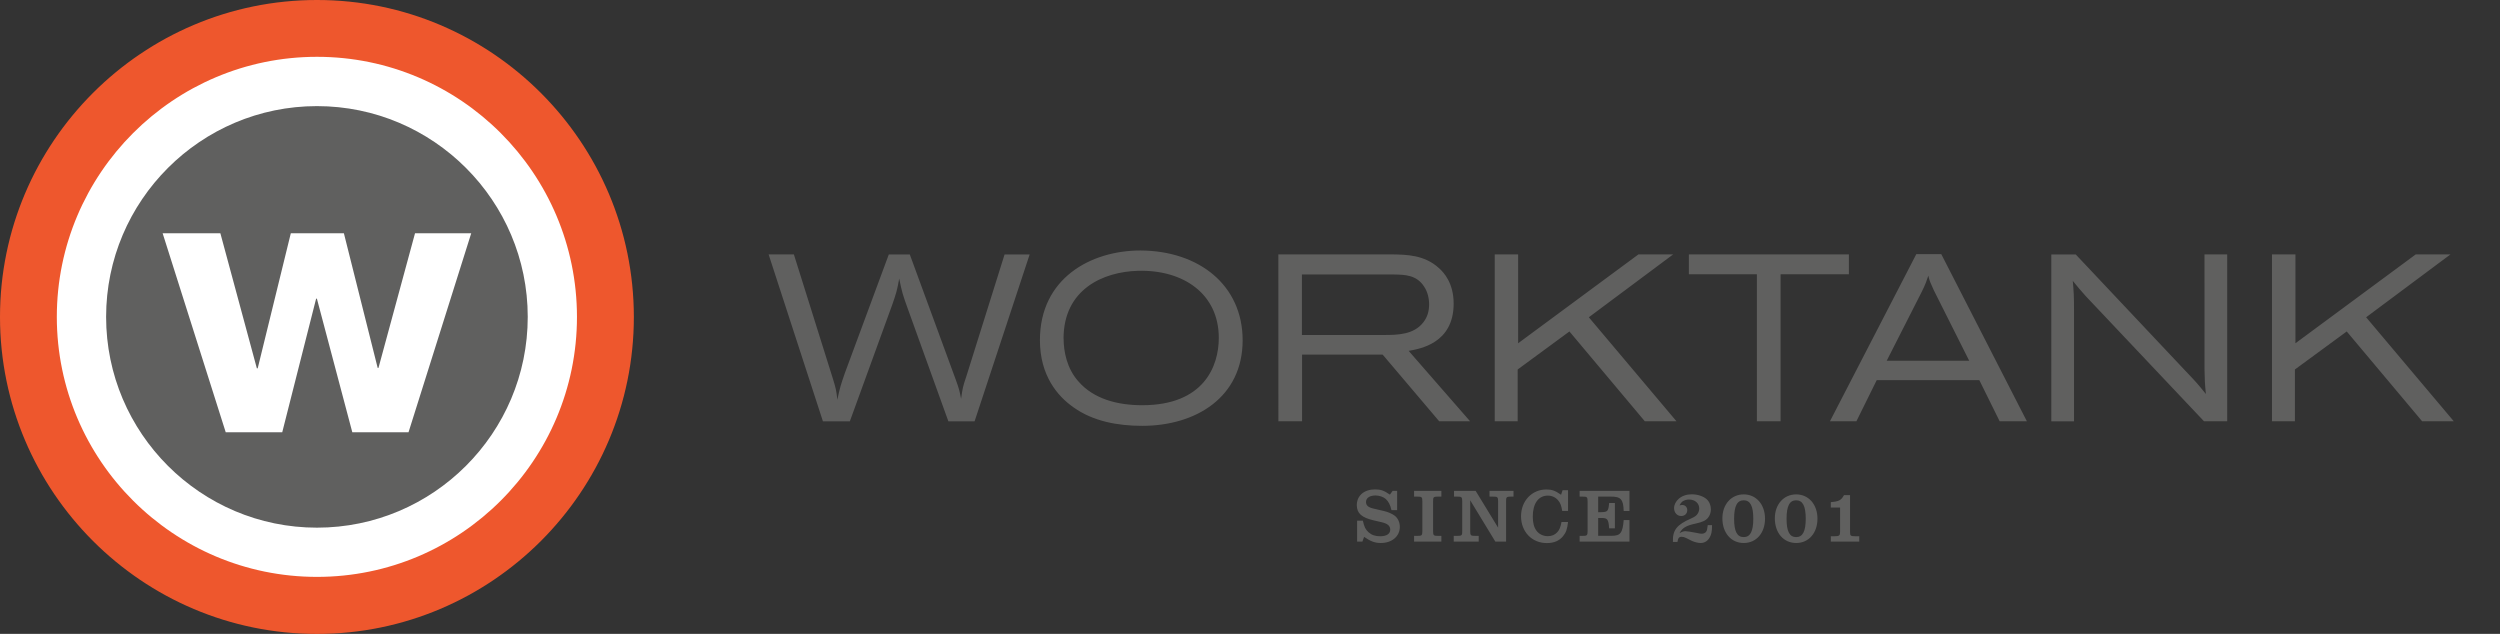 <?xml version="1.0" encoding="UTF-8"?>

<svg xmlns="http://www.w3.org/2000/svg" id="Layer_1" viewBox="0 0 326.06 82.67">

<rect x="0" y="0" width="326.06" height="82.67" fill="#333333" stroke="none"/>

<defs>
<clipPath id="clippath">
<path style="stroke-width:0;fill:none" d="M94.61 26.22h229.51V77.1H94.61z"></path>
</clipPath>
<style>
.cls-4{stroke-width:0;fill:#fff}
.cls-5{stroke-width:0;fill:#60605f}
</style>
</defs>
<path class="cls-5" d="M100.24 33.18h3.3l5.11 16.28c.35 1.14.43 1.45.56 2.68.33-1.6.46-1.97.98-3.48l5.73-15.47h2.74l6.02 16.4c.4 1.11.47 1.38.67 2.43.18-1.35.24-1.63.68-2.92l4.99-15.91h3.27l-7.18 21.76h-3.42l-5.33-14.79c-.61-1.7-.74-2.1-1.08-3.83-.28 1.57-.4 1.94-.89 3.36l-5.55 15.26h-3.51l-7.08-21.76Zm38.48 10.98c0 1.69.43 3.89 1.9 5.55 2.03 2.37 5.21 3.14 8.35 3.14 8.04 0 9.99-5.08 9.99-8.78 0-5.73-4.6-8.91-10.54-8.75-4.54.12-9.71 2.41-9.71 8.85m23.36.21c0 7.43-6.1 11.16-13.1 11.16-3.17 0-6.38-.58-8.94-2.4-2.13-1.48-4.4-4.19-4.4-8.78 0-8.05 6.62-11.69 13.12-11.69 7.62.04 13.32 4.51 13.32 11.72m7.73-8.59v7.89h10.76c1.7 0 3.86-.04 5.09-1.67.56-.71.74-1.54.74-2.31 0-.83-.21-1.67-.64-2.31-.99-1.57-2.55-1.57-3.98-1.6h-11.96Zm-3.06-2.62h14.8c1.91.03 4.22.06 6.1 1.76.71.61 1.95 2.03 1.95 4.65 0 5.21-4.42 5.91-5.87 6.17l8.01 9.18h-4.03l-7.37-8.69h-10.51v8.69h-3.09V33.18Zm28.21 0H198v11.59l15.69-11.59h4.53l-11 8.2 11.43 13.56h-4.13l-9.83-11.71-6.75 4.96v6.75h-2.99V33.18zm25.32 0h20.87v2.59h-8.91v19.17h-3.09V35.77h-8.87v-2.59zm31.96 4.71c-.15-.37-.33-.74-.49-1.11-.09-.27-.19-.55-.24-.83-.1.29-.19.58-.31.89-.15.4-.34.78-.53 1.18l-4.59 9.03h10.76l-4.6-9.16Zm-2.31-4.74h3.27l11.16 21.79h-3.55l-2.65-5.36h-13.38l-2.65 5.36h-3.45l11.26-21.79Zm20.8.03 14.67 15.57c1.06 1.11 1.27 1.35 2.31 2.64-.15-1.53-.15-1.81-.18-3.2V33.18h2.96v21.76h-3.03l-15.41-16.31c-.8-.89-1.05-1.2-1.7-2 .13 1.51.16 1.94.16 3.76v14.56h-2.96V33.19h3.18Zm44.35 0-15.69 11.59V33.18h-3.06v21.76h2.99v-6.75l6.76-4.96 9.83 11.71h4.13L308.6 41.38l11-8.2h-4.53zM176.99 67.91h.76c.17.8.35 1.16.74 1.51.43.37.87.52 1.52.52.83 0 1.31-.31 1.31-.86 0-.5-.34-.79-1.12-.97l-1.07-.25c-1.55-.36-2.17-.93-2.17-1.98 0-1.23.95-2.05 2.37-2.05.76 0 1.15.14 1.95.68l.35-.49h.59v2.51h-.74c-.15-.67-.38-1.12-.74-1.45-.33-.28-.85-.46-1.33-.46-.77 0-1.25.33-1.25.85 0 .45.29.7.97.86l1.33.31c.55.12 1.09.36 1.43.61.43.32.68.87.68 1.47 0 1.23-1.03 2.1-2.47 2.1-.77 0-1.33-.2-2.19-.8l-.22.62H177v-2.73Zm7.44 1.98h.42c.59.01.66-.07.66-.61v-3.9c0-.54-.07-.62-.66-.61h-.42v-.75h3.56v.75h-.43c-.59-.01-.66.07-.65.61v3.9c0 .54.07.62.65.61h.43v.75h-3.56v-.75Zm10.6.75-3.28-5.39v4.03c0 .54.07.62.66.61h.45v.75h-3.26v-.75h.46c.59.01.66-.07.65-.61v-3.9c0-.54-.07-.62-.65-.61h-.42v-.75h2.82l2.93 4.8v-3.44c0-.54-.07-.62-.66-.61h-.46v-.75h3.13v.75h-.32c-.59-.01-.66.07-.65.61v5.26h-1.4Zm9.48-2.56c-.11.95-.26 1.38-.65 1.85-.5.61-1.19.9-2.12.9-1.95 0-3.36-1.48-3.36-3.5s1.44-3.49 3.29-3.49c.74 0 1.16.15 1.93.69l.2-.6h.71v2.71h-.76c-.12-.73-.25-1.06-.54-1.39-.33-.39-.8-.61-1.34-.61-1.22 0-1.96 1.03-1.96 2.73 0 .82.16 1.43.5 1.87.34.44.87.69 1.47.69.5 0 .92-.18 1.22-.51.29-.32.42-.63.56-1.34h.84Zm1.51 1.81h.39c.58.01.65-.07.65-.62v-3.88c0-.55-.07-.63-.65-.62h-.39v-.75h6.5v2.63h-.75c-.05-1.55-.38-1.9-1.74-1.88h-1.59v2.03h.38c.87-.02.95-.12 1.05-1.2h.75v3.31h-.75c-.08-1.19-.22-1.37-1.04-1.35h-.39v2.32h1.74c1.16.01 1.45-.36 1.59-2.05h.75v2.81h-6.5v-.75Zm12.17.79c-.06-1.54.5-2.24 2.37-3.06.47-.21.68-.36.83-.58.15-.22.23-.47.23-.72 0-.69-.55-1.17-1.34-1.17-.33 0-.66.11-.88.28-.12.1-.22.24-.36.49.15-.04.29-.06.37-.06.37 0 .65.29.65.67 0 .46-.33.77-.79.77-.54 0-.93-.44-.93-1.03 0-.44.23-.89.62-1.23.44-.37 1-.57 1.68-.57.76 0 1.5.24 1.95.64.35.31.55.81.55 1.32 0 .42-.14.82-.38 1.1-.29.36-.7.55-1.54.74-1.32.28-1.8.57-2.17 1.27.35-.2.53-.26.77-.26.19 0 .83.1 1.33.2.52.11.66.13.79.13.25 0 .48-.1.59-.28.1-.14.14-.32.2-.84h.56c0 .85-.08 1.24-.34 1.66-.26.43-.66.67-1.15.67-.3 0-.74-.1-1.13-.27q-.14-.05-.78-.39c-.17-.09-.39-.15-.56-.15-.34 0-.48.17-.55.67h-.57Zm12.01-3.03c0 1.87-1.14 3.17-2.77 3.17s-2.79-1.29-2.79-3.22c0-1.82 1.16-3.12 2.78-3.12s2.78 1.3 2.78 3.17Zm-4.03.02c0 1.64.39 2.38 1.25 2.38s1.25-.75 1.25-2.4-.39-2.4-1.25-2.4-1.25.75-1.25 2.42Zm10.87-.02c0 1.87-1.14 3.17-2.77 3.17s-2.79-1.29-2.79-3.22c0-1.82 1.16-3.12 2.78-3.12s2.78 1.3 2.78 3.17Zm-4.03.02c0 1.64.39 2.38 1.25 2.38s1.25-.75 1.25-2.4-.39-2.4-1.25-2.4-1.25.75-1.25 2.42Zm5.77 2.27h.44c.67 0 .77-.08.77-.59v-3.16h-1.21v-.7c1.06-.09 1.34-.23 1.72-.91h.79v4.79c0 .51.07.57.68.57h.52v.7h-3.71v-.7Z"></path><circle cx="41.3" cy="41.3" r="35" stroke="white" stroke-width="0" fill="white" /><path d="M41.34 13.84c-15.16 0-27.5 12.33-27.5 27.49 0 15.16 12.34 27.49 27.5 27.49s27.49-12.33 27.49-27.49c0-15.16-12.33-27.49-27.49-27.49" style="fill:#60605f;stroke-width:0"></path><path class="cls-4" d="M53.28 56.38h-7.33l-4.62-17.43h-.1l-4.42 17.43h-7.37l-8.23-25.96h7.53l4.76 17.62h.11l4.32-17.62h6.92l4.41 17.57h.1l4.77-17.57h7.33l-8.18 25.96z"></path><path d="M0 41.34c.01 22.79 18.55 41.34 41.34 41.34s41.33-18.55 41.33-41.34C82.66 18.55 64.12 0 41.34 0S0 18.54 0 41.34m7.41 0c0-18.71 15.22-33.93 33.93-33.93s33.9 15.22 33.91 33.92c0 18.71-15.21 33.91-33.91 33.91S7.42 60.04 7.41 41.34" style="fill:#ee572d;stroke-width:0"></path></svg>